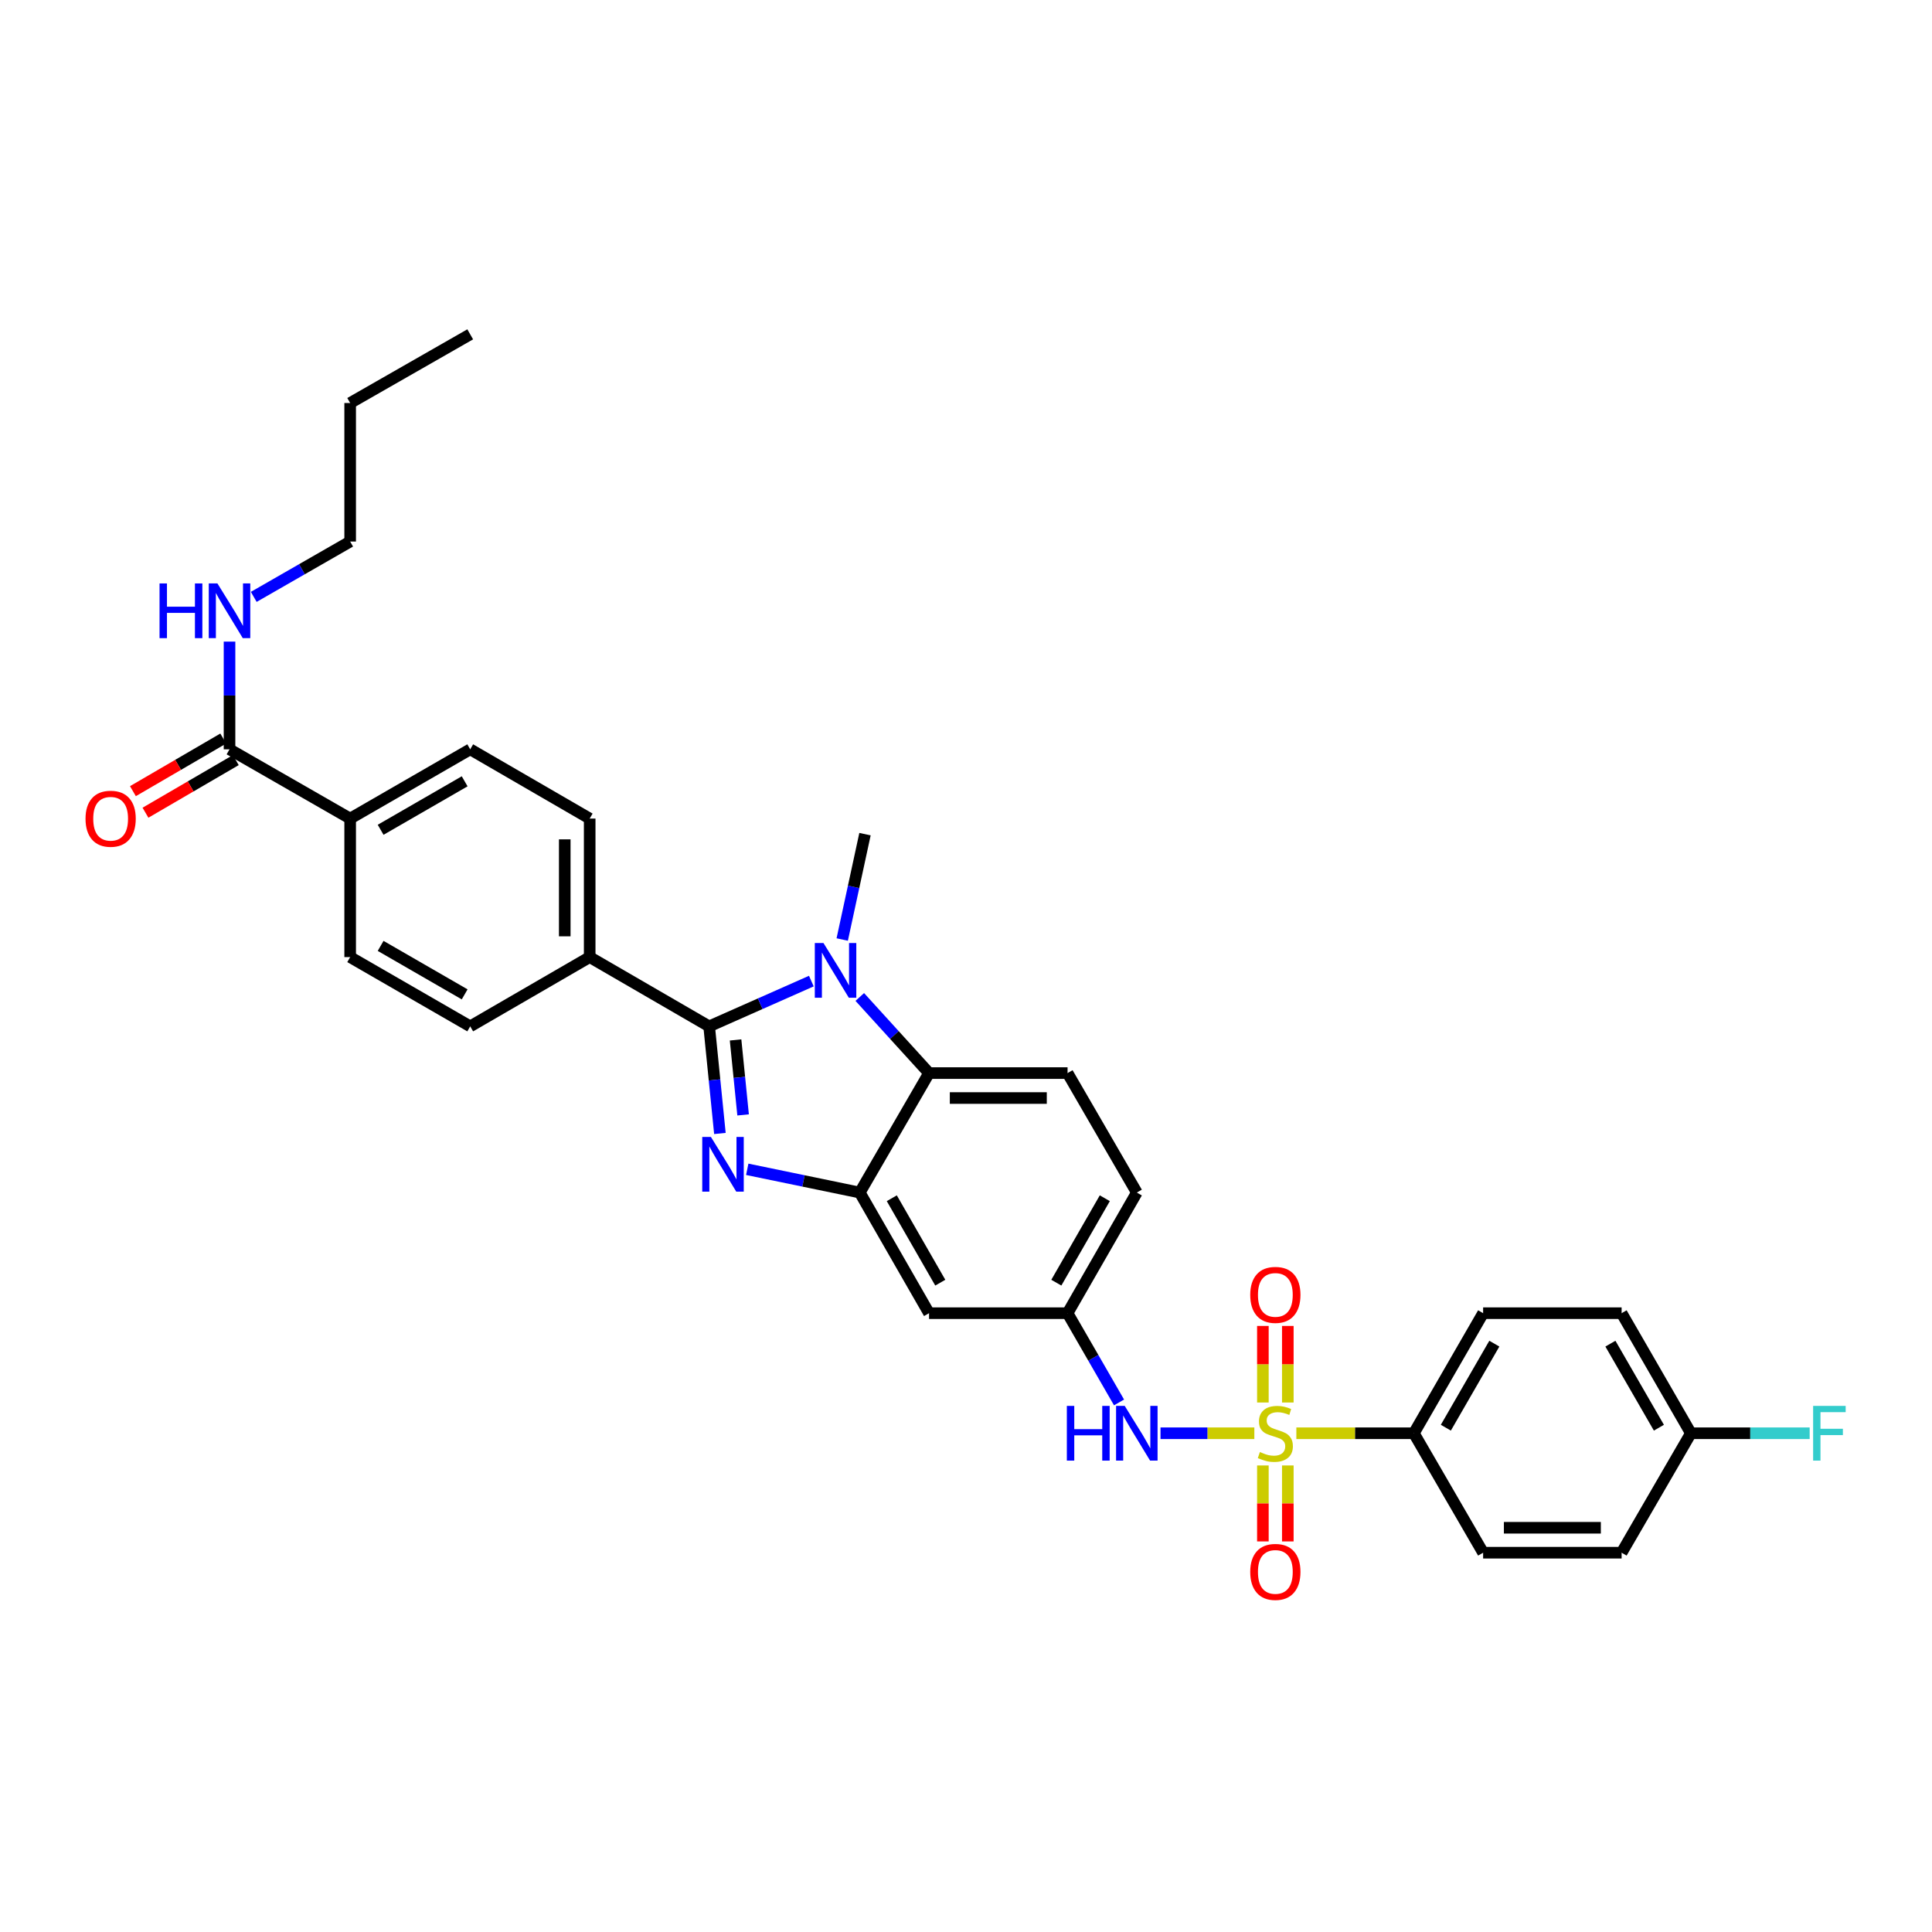 <?xml version='1.0' encoding='iso-8859-1'?>
<svg version='1.1' baseProfile='full'
              xmlns='http://www.w3.org/2000/svg'
                      xmlns:rdkit='http://www.rdkit.org/xml'
                      xmlns:xlink='http://www.w3.org/1999/xlink'
                  xml:space='preserve'
width='1000px' height='1000px' viewBox='0 0 1000 1000'>
<!-- END OF HEADER -->
<rect style='opacity:1.0;fill:#FFFFFF;stroke:none' width='1000' height='1000' x='0' y='0'> </rect>
<path class='bond-5' d='M 649.246,741.849 L 624.962,741.849' style='fill:none;fill-rule:evenodd;stroke:#CCCC00;stroke-width:6px;stroke-linecap:butt;stroke-linejoin:miter;stroke-opacity:1' />
<path class='bond-5' d='M 624.962,741.849 L 600.678,741.849' style='fill:none;fill-rule:evenodd;stroke:#0000FF;stroke-width:6px;stroke-linecap:butt;stroke-linejoin:miter;stroke-opacity:1' />
<path class='bond-6' d='M 670.991,741.849 L 701.402,741.849' style='fill:none;fill-rule:evenodd;stroke:#CCCC00;stroke-width:6px;stroke-linecap:butt;stroke-linejoin:miter;stroke-opacity:1' />
<path class='bond-6' d='M 701.402,741.849 L 731.813,741.849' style='fill:none;fill-rule:evenodd;stroke:#000000;stroke-width:6px;stroke-linecap:butt;stroke-linejoin:miter;stroke-opacity:1' />
<path class='bond-10' d='M 653.665,758.521 L 653.665,778.181' style='fill:none;fill-rule:evenodd;stroke:#CCCC00;stroke-width:6px;stroke-linecap:butt;stroke-linejoin:miter;stroke-opacity:1' />
<path class='bond-10' d='M 653.665,778.181 L 653.665,797.84' style='fill:none;fill-rule:evenodd;stroke:#FF0000;stroke-width:6px;stroke-linecap:butt;stroke-linejoin:miter;stroke-opacity:1' />
<path class='bond-10' d='M 666.572,758.521 L 666.572,778.181' style='fill:none;fill-rule:evenodd;stroke:#CCCC00;stroke-width:6px;stroke-linecap:butt;stroke-linejoin:miter;stroke-opacity:1' />
<path class='bond-10' d='M 666.572,778.181 L 666.572,797.84' style='fill:none;fill-rule:evenodd;stroke:#FF0000;stroke-width:6px;stroke-linecap:butt;stroke-linejoin:miter;stroke-opacity:1' />
<path class='bond-11' d='M 666.572,725.937 L 666.572,706.12' style='fill:none;fill-rule:evenodd;stroke:#CCCC00;stroke-width:6px;stroke-linecap:butt;stroke-linejoin:miter;stroke-opacity:1' />
<path class='bond-11' d='M 666.572,706.12 L 666.572,686.303' style='fill:none;fill-rule:evenodd;stroke:#FF0000;stroke-width:6px;stroke-linecap:butt;stroke-linejoin:miter;stroke-opacity:1' />
<path class='bond-11' d='M 653.665,725.937 L 653.665,706.12' style='fill:none;fill-rule:evenodd;stroke:#CCCC00;stroke-width:6px;stroke-linecap:butt;stroke-linejoin:miter;stroke-opacity:1' />
<path class='bond-11' d='M 653.665,706.12 L 653.665,686.303' style='fill:none;fill-rule:evenodd;stroke:#FF0000;stroke-width:6px;stroke-linecap:butt;stroke-linejoin:miter;stroke-opacity:1' />
<path class='bond-0' d='M 367.054,531.242 L 369.838,558.961' style='fill:none;fill-rule:evenodd;stroke:#000000;stroke-width:6px;stroke-linecap:butt;stroke-linejoin:miter;stroke-opacity:1' />
<path class='bond-0' d='M 369.838,558.961 L 372.623,586.681' style='fill:none;fill-rule:evenodd;stroke:#0000FF;stroke-width:6px;stroke-linecap:butt;stroke-linejoin:miter;stroke-opacity:1' />
<path class='bond-0' d='M 380.732,538.268 L 382.681,557.671' style='fill:none;fill-rule:evenodd;stroke:#000000;stroke-width:6px;stroke-linecap:butt;stroke-linejoin:miter;stroke-opacity:1' />
<path class='bond-0' d='M 382.681,557.671 L 384.63,577.075' style='fill:none;fill-rule:evenodd;stroke:#0000FF;stroke-width:6px;stroke-linecap:butt;stroke-linejoin:miter;stroke-opacity:1' />
<path class='bond-9' d='M 367.054,531.242 L 305.22,495.395' style='fill:none;fill-rule:evenodd;stroke:#000000;stroke-width:6px;stroke-linecap:butt;stroke-linejoin:miter;stroke-opacity:1' />
<path class='bond-34' d='M 367.054,531.242 L 393.503,519.525' style='fill:none;fill-rule:evenodd;stroke:#000000;stroke-width:6px;stroke-linecap:butt;stroke-linejoin:miter;stroke-opacity:1' />
<path class='bond-34' d='M 393.503,519.525 L 419.952,507.808' style='fill:none;fill-rule:evenodd;stroke:#0000FF;stroke-width:6px;stroke-linecap:butt;stroke-linejoin:miter;stroke-opacity:1' />
<path class='bond-1' d='M 386.772,605.229 L 415.898,611.249' style='fill:none;fill-rule:evenodd;stroke:#0000FF;stroke-width:6px;stroke-linecap:butt;stroke-linejoin:miter;stroke-opacity:1' />
<path class='bond-1' d='M 415.898,611.249 L 445.023,617.27' style='fill:none;fill-rule:evenodd;stroke:#000000;stroke-width:6px;stroke-linecap:butt;stroke-linejoin:miter;stroke-opacity:1' />
<path class='bond-2' d='M 445.018,516.034 L 462.944,535.732' style='fill:none;fill-rule:evenodd;stroke:#0000FF;stroke-width:6px;stroke-linecap:butt;stroke-linejoin:miter;stroke-opacity:1' />
<path class='bond-2' d='M 462.944,535.732 L 480.87,555.429' style='fill:none;fill-rule:evenodd;stroke:#000000;stroke-width:6px;stroke-linecap:butt;stroke-linejoin:miter;stroke-opacity:1' />
<path class='bond-24' d='M 435.931,486.294 L 441.825,459.024' style='fill:none;fill-rule:evenodd;stroke:#0000FF;stroke-width:6px;stroke-linecap:butt;stroke-linejoin:miter;stroke-opacity:1' />
<path class='bond-24' d='M 441.825,459.024 L 447.719,431.754' style='fill:none;fill-rule:evenodd;stroke:#000000;stroke-width:6px;stroke-linecap:butt;stroke-linejoin:miter;stroke-opacity:1' />
<path class='bond-3' d='M 445.023,617.27 L 480.87,679.7' style='fill:none;fill-rule:evenodd;stroke:#000000;stroke-width:6px;stroke-linecap:butt;stroke-linejoin:miter;stroke-opacity:1' />
<path class='bond-3' d='M 461.593,620.207 L 486.686,663.908' style='fill:none;fill-rule:evenodd;stroke:#000000;stroke-width:6px;stroke-linecap:butt;stroke-linejoin:miter;stroke-opacity:1' />
<path class='bond-33' d='M 445.023,617.27 L 480.87,555.429' style='fill:none;fill-rule:evenodd;stroke:#000000;stroke-width:6px;stroke-linecap:butt;stroke-linejoin:miter;stroke-opacity:1' />
<path class='bond-4' d='M 480.87,555.429 L 552.571,555.429' style='fill:none;fill-rule:evenodd;stroke:#000000;stroke-width:6px;stroke-linecap:butt;stroke-linejoin:miter;stroke-opacity:1' />
<path class='bond-4' d='M 491.625,568.337 L 541.816,568.337' style='fill:none;fill-rule:evenodd;stroke:#000000;stroke-width:6px;stroke-linecap:butt;stroke-linejoin:miter;stroke-opacity:1' />
<path class='bond-13' d='M 579.216,725.895 L 565.893,702.797' style='fill:none;fill-rule:evenodd;stroke:#0000FF;stroke-width:6px;stroke-linecap:butt;stroke-linejoin:miter;stroke-opacity:1' />
<path class='bond-13' d='M 565.893,702.797 L 552.571,679.7' style='fill:none;fill-rule:evenodd;stroke:#000000;stroke-width:6px;stroke-linecap:butt;stroke-linejoin:miter;stroke-opacity:1' />
<path class='bond-20' d='M 731.813,741.849 L 767.66,679.7' style='fill:none;fill-rule:evenodd;stroke:#000000;stroke-width:6px;stroke-linecap:butt;stroke-linejoin:miter;stroke-opacity:1' />
<path class='bond-20' d='M 748.371,738.976 L 773.463,695.471' style='fill:none;fill-rule:evenodd;stroke:#000000;stroke-width:6px;stroke-linecap:butt;stroke-linejoin:miter;stroke-opacity:1' />
<path class='bond-21' d='M 731.813,741.849 L 767.66,803.676' style='fill:none;fill-rule:evenodd;stroke:#000000;stroke-width:6px;stroke-linecap:butt;stroke-linejoin:miter;stroke-opacity:1' />
<path class='bond-7' d='M 118.8,387.847 L 181.244,423.694' style='fill:none;fill-rule:evenodd;stroke:#000000;stroke-width:6px;stroke-linecap:butt;stroke-linejoin:miter;stroke-opacity:1' />
<path class='bond-15' d='M 115.552,382.27 L 92.175,395.889' style='fill:none;fill-rule:evenodd;stroke:#000000;stroke-width:6px;stroke-linecap:butt;stroke-linejoin:miter;stroke-opacity:1' />
<path class='bond-15' d='M 92.175,395.889 L 68.799,409.507' style='fill:none;fill-rule:evenodd;stroke:#FF0000;stroke-width:6px;stroke-linecap:butt;stroke-linejoin:miter;stroke-opacity:1' />
<path class='bond-15' d='M 122.049,393.423 L 98.673,407.042' style='fill:none;fill-rule:evenodd;stroke:#000000;stroke-width:6px;stroke-linecap:butt;stroke-linejoin:miter;stroke-opacity:1' />
<path class='bond-15' d='M 98.673,407.042 L 75.296,420.66' style='fill:none;fill-rule:evenodd;stroke:#FF0000;stroke-width:6px;stroke-linecap:butt;stroke-linejoin:miter;stroke-opacity:1' />
<path class='bond-22' d='M 118.8,387.847 L 118.8,359.973' style='fill:none;fill-rule:evenodd;stroke:#000000;stroke-width:6px;stroke-linecap:butt;stroke-linejoin:miter;stroke-opacity:1' />
<path class='bond-22' d='M 118.8,359.973 L 118.8,332.098' style='fill:none;fill-rule:evenodd;stroke:#0000FF;stroke-width:6px;stroke-linecap:butt;stroke-linejoin:miter;stroke-opacity:1' />
<path class='bond-8' d='M 480.87,679.7 L 552.571,679.7' style='fill:none;fill-rule:evenodd;stroke:#000000;stroke-width:6px;stroke-linecap:butt;stroke-linejoin:miter;stroke-opacity:1' />
<path class='bond-16' d='M 305.22,495.395 L 243.379,531.242' style='fill:none;fill-rule:evenodd;stroke:#000000;stroke-width:6px;stroke-linecap:butt;stroke-linejoin:miter;stroke-opacity:1' />
<path class='bond-17' d='M 305.22,495.395 L 305.22,423.694' style='fill:none;fill-rule:evenodd;stroke:#000000;stroke-width:6px;stroke-linecap:butt;stroke-linejoin:miter;stroke-opacity:1' />
<path class='bond-17' d='M 292.313,484.64 L 292.313,434.449' style='fill:none;fill-rule:evenodd;stroke:#000000;stroke-width:6px;stroke-linecap:butt;stroke-linejoin:miter;stroke-opacity:1' />
<path class='bond-12' d='M 552.571,555.429 L 588.418,617.27' style='fill:none;fill-rule:evenodd;stroke:#000000;stroke-width:6px;stroke-linecap:butt;stroke-linejoin:miter;stroke-opacity:1' />
<path class='bond-23' d='M 552.571,679.7 L 588.418,617.27' style='fill:none;fill-rule:evenodd;stroke:#000000;stroke-width:6px;stroke-linecap:butt;stroke-linejoin:miter;stroke-opacity:1' />
<path class='bond-23' d='M 546.754,663.908 L 571.847,620.207' style='fill:none;fill-rule:evenodd;stroke:#000000;stroke-width:6px;stroke-linecap:butt;stroke-linejoin:miter;stroke-opacity:1' />
<path class='bond-14' d='M 181.244,423.694 L 243.379,387.847' style='fill:none;fill-rule:evenodd;stroke:#000000;stroke-width:6px;stroke-linecap:butt;stroke-linejoin:miter;stroke-opacity:1' />
<path class='bond-14' d='M 197.014,429.497 L 240.509,404.404' style='fill:none;fill-rule:evenodd;stroke:#000000;stroke-width:6px;stroke-linecap:butt;stroke-linejoin:miter;stroke-opacity:1' />
<path class='bond-35' d='M 181.244,423.694 L 181.244,495.395' style='fill:none;fill-rule:evenodd;stroke:#000000;stroke-width:6px;stroke-linecap:butt;stroke-linejoin:miter;stroke-opacity:1' />
<path class='bond-19' d='M 243.379,531.242 L 181.244,495.395' style='fill:none;fill-rule:evenodd;stroke:#000000;stroke-width:6px;stroke-linecap:butt;stroke-linejoin:miter;stroke-opacity:1' />
<path class='bond-19' d='M 240.509,514.685 L 197.014,489.592' style='fill:none;fill-rule:evenodd;stroke:#000000;stroke-width:6px;stroke-linecap:butt;stroke-linejoin:miter;stroke-opacity:1' />
<path class='bond-18' d='M 305.22,423.694 L 243.379,387.847' style='fill:none;fill-rule:evenodd;stroke:#000000;stroke-width:6px;stroke-linecap:butt;stroke-linejoin:miter;stroke-opacity:1' />
<path class='bond-27' d='M 767.66,679.7 L 839.346,679.7' style='fill:none;fill-rule:evenodd;stroke:#000000;stroke-width:6px;stroke-linecap:butt;stroke-linejoin:miter;stroke-opacity:1' />
<path class='bond-26' d='M 767.66,803.676 L 839.346,803.676' style='fill:none;fill-rule:evenodd;stroke:#000000;stroke-width:6px;stroke-linecap:butt;stroke-linejoin:miter;stroke-opacity:1' />
<path class='bond-26' d='M 778.413,790.768 L 828.593,790.768' style='fill:none;fill-rule:evenodd;stroke:#000000;stroke-width:6px;stroke-linecap:butt;stroke-linejoin:miter;stroke-opacity:1' />
<path class='bond-29' d='M 131.34,308.947 L 156.292,294.623' style='fill:none;fill-rule:evenodd;stroke:#0000FF;stroke-width:6px;stroke-linecap:butt;stroke-linejoin:miter;stroke-opacity:1' />
<path class='bond-29' d='M 156.292,294.623 L 181.244,280.299' style='fill:none;fill-rule:evenodd;stroke:#000000;stroke-width:6px;stroke-linecap:butt;stroke-linejoin:miter;stroke-opacity:1' />
<path class='bond-25' d='M 875.2,741.849 L 839.346,803.676' style='fill:none;fill-rule:evenodd;stroke:#000000;stroke-width:6px;stroke-linecap:butt;stroke-linejoin:miter;stroke-opacity:1' />
<path class='bond-28' d='M 875.2,741.849 L 905.941,741.849' style='fill:none;fill-rule:evenodd;stroke:#000000;stroke-width:6px;stroke-linecap:butt;stroke-linejoin:miter;stroke-opacity:1' />
<path class='bond-28' d='M 905.941,741.849 L 936.682,741.849' style='fill:none;fill-rule:evenodd;stroke:#33CCCC;stroke-width:6px;stroke-linecap:butt;stroke-linejoin:miter;stroke-opacity:1' />
<path class='bond-32' d='M 875.2,741.849 L 839.346,679.7' style='fill:none;fill-rule:evenodd;stroke:#000000;stroke-width:6px;stroke-linecap:butt;stroke-linejoin:miter;stroke-opacity:1' />
<path class='bond-32' d='M 858.642,738.977 L 833.544,695.472' style='fill:none;fill-rule:evenodd;stroke:#000000;stroke-width:6px;stroke-linecap:butt;stroke-linejoin:miter;stroke-opacity:1' />
<path class='bond-30' d='M 181.244,280.299 L 181.244,208.598' style='fill:none;fill-rule:evenodd;stroke:#000000;stroke-width:6px;stroke-linecap:butt;stroke-linejoin:miter;stroke-opacity:1' />
<path class='bond-31' d='M 181.244,208.598 L 243.379,173.052' style='fill:none;fill-rule:evenodd;stroke:#000000;stroke-width:6px;stroke-linecap:butt;stroke-linejoin:miter;stroke-opacity:1' />
<path  class='atom-0' d='M 652.119 751.569
Q 652.439 751.689, 653.759 752.249
Q 655.079 752.809, 656.519 753.169
Q 657.999 753.489, 659.439 753.489
Q 662.119 753.489, 663.679 752.209
Q 665.239 750.889, 665.239 748.609
Q 665.239 747.049, 664.439 746.089
Q 663.679 745.129, 662.479 744.609
Q 661.279 744.089, 659.279 743.489
Q 656.759 742.729, 655.239 742.009
Q 653.759 741.289, 652.679 739.769
Q 651.639 738.249, 651.639 735.689
Q 651.639 732.129, 654.039 729.929
Q 656.479 727.729, 661.279 727.729
Q 664.559 727.729, 668.279 729.289
L 667.359 732.369
Q 663.959 730.969, 661.399 730.969
Q 658.639 730.969, 657.119 732.129
Q 655.599 733.249, 655.639 735.209
Q 655.639 736.729, 656.399 737.649
Q 657.199 738.569, 658.319 739.089
Q 659.479 739.609, 661.399 740.209
Q 663.959 741.009, 665.479 741.809
Q 666.999 742.609, 668.079 744.249
Q 669.199 745.849, 669.199 748.609
Q 669.199 752.529, 666.559 754.649
Q 663.959 756.729, 659.599 756.729
Q 657.079 756.729, 655.159 756.169
Q 653.279 755.649, 651.039 754.729
L 652.119 751.569
' fill='#CCCC00'/>
<path  class='atom-2' d='M 367.965 588.475
L 377.245 603.475
Q 378.165 604.955, 379.645 607.635
Q 381.125 610.315, 381.205 610.475
L 381.205 588.475
L 384.965 588.475
L 384.965 616.795
L 381.085 616.795
L 371.125 600.395
Q 369.965 598.475, 368.725 596.275
Q 367.525 594.075, 367.165 593.395
L 367.165 616.795
L 363.485 616.795
L 363.485 588.475
L 367.965 588.475
' fill='#0000FF'/>
<path  class='atom-3' d='M 426.221 488.097
L 435.501 503.097
Q 436.421 504.577, 437.901 507.257
Q 439.381 509.937, 439.461 510.097
L 439.461 488.097
L 443.221 488.097
L 443.221 516.417
L 439.341 516.417
L 429.381 500.017
Q 428.221 498.097, 426.981 495.897
Q 425.781 493.697, 425.421 493.017
L 425.421 516.417
L 421.741 516.417
L 421.741 488.097
L 426.221 488.097
' fill='#0000FF'/>
<path  class='atom-6' d='M 552.198 727.689
L 556.038 727.689
L 556.038 739.729
L 570.518 739.729
L 570.518 727.689
L 574.358 727.689
L 574.358 756.009
L 570.518 756.009
L 570.518 742.929
L 556.038 742.929
L 556.038 756.009
L 552.198 756.009
L 552.198 727.689
' fill='#0000FF'/>
<path  class='atom-6' d='M 582.158 727.689
L 591.438 742.689
Q 592.358 744.169, 593.838 746.849
Q 595.318 749.529, 595.398 749.689
L 595.398 727.689
L 599.158 727.689
L 599.158 756.009
L 595.278 756.009
L 585.318 739.609
Q 584.158 737.689, 582.918 735.489
Q 581.718 733.289, 581.358 732.609
L 581.358 756.009
L 577.678 756.009
L 577.678 727.689
L 582.158 727.689
' fill='#0000FF'/>
<path  class='atom-11' d='M 647.119 813.616
Q 647.119 806.816, 650.479 803.016
Q 653.839 799.216, 660.119 799.216
Q 666.399 799.216, 669.759 803.016
Q 673.119 806.816, 673.119 813.616
Q 673.119 820.496, 669.719 824.416
Q 666.319 828.296, 660.119 828.296
Q 653.879 828.296, 650.479 824.416
Q 647.119 820.536, 647.119 813.616
M 660.119 825.096
Q 664.439 825.096, 666.759 822.216
Q 669.119 819.296, 669.119 813.616
Q 669.119 808.056, 666.759 805.256
Q 664.439 802.416, 660.119 802.416
Q 655.799 802.416, 653.439 805.216
Q 651.119 808.016, 651.119 813.616
Q 651.119 819.336, 653.439 822.216
Q 655.799 825.096, 660.119 825.096
' fill='#FF0000'/>
<path  class='atom-12' d='M 647.119 670.228
Q 647.119 663.428, 650.479 659.628
Q 653.839 655.828, 660.119 655.828
Q 666.399 655.828, 669.759 659.628
Q 673.119 663.428, 673.119 670.228
Q 673.119 677.108, 669.719 681.028
Q 666.319 684.908, 660.119 684.908
Q 653.879 684.908, 650.479 681.028
Q 647.119 677.148, 647.119 670.228
M 660.119 681.708
Q 664.439 681.708, 666.759 678.828
Q 669.119 675.908, 669.119 670.228
Q 669.119 664.668, 666.759 661.868
Q 664.439 659.028, 660.119 659.028
Q 655.799 659.028, 653.439 661.828
Q 651.119 664.628, 651.119 670.228
Q 651.119 675.948, 653.439 678.828
Q 655.799 681.708, 660.119 681.708
' fill='#FF0000'/>
<path  class='atom-16' d='M 44.267 423.774
Q 44.267 416.974, 47.627 413.174
Q 50.987 409.374, 57.267 409.374
Q 63.547 409.374, 66.907 413.174
Q 70.267 416.974, 70.267 423.774
Q 70.267 430.654, 66.867 434.574
Q 63.467 438.454, 57.267 438.454
Q 51.027 438.454, 47.627 434.574
Q 44.267 430.694, 44.267 423.774
M 57.267 435.254
Q 61.587 435.254, 63.907 432.374
Q 66.267 429.454, 66.267 423.774
Q 66.267 418.214, 63.907 415.414
Q 61.587 412.574, 57.267 412.574
Q 52.947 412.574, 50.587 415.374
Q 48.267 418.174, 48.267 423.774
Q 48.267 429.494, 50.587 432.374
Q 52.947 435.254, 57.267 435.254
' fill='#FF0000'/>
<path  class='atom-23' d='M 82.58 301.986
L 86.42 301.986
L 86.42 314.026
L 100.9 314.026
L 100.9 301.986
L 104.74 301.986
L 104.74 330.306
L 100.9 330.306
L 100.9 317.226
L 86.42 317.226
L 86.42 330.306
L 82.58 330.306
L 82.58 301.986
' fill='#0000FF'/>
<path  class='atom-23' d='M 112.54 301.986
L 121.82 316.986
Q 122.74 318.466, 124.22 321.146
Q 125.7 323.826, 125.78 323.986
L 125.78 301.986
L 129.54 301.986
L 129.54 330.306
L 125.66 330.306
L 115.7 313.906
Q 114.54 311.986, 113.3 309.786
Q 112.1 307.586, 111.74 306.906
L 111.74 330.306
L 108.06 330.306
L 108.06 301.986
L 112.54 301.986
' fill='#0000FF'/>
<path  class='atom-29' d='M 938.474 727.689
L 955.314 727.689
L 955.314 730.929
L 942.274 730.929
L 942.274 739.529
L 953.874 739.529
L 953.874 742.809
L 942.274 742.809
L 942.274 756.009
L 938.474 756.009
L 938.474 727.689
' fill='#33CCCC'/>
</svg>

